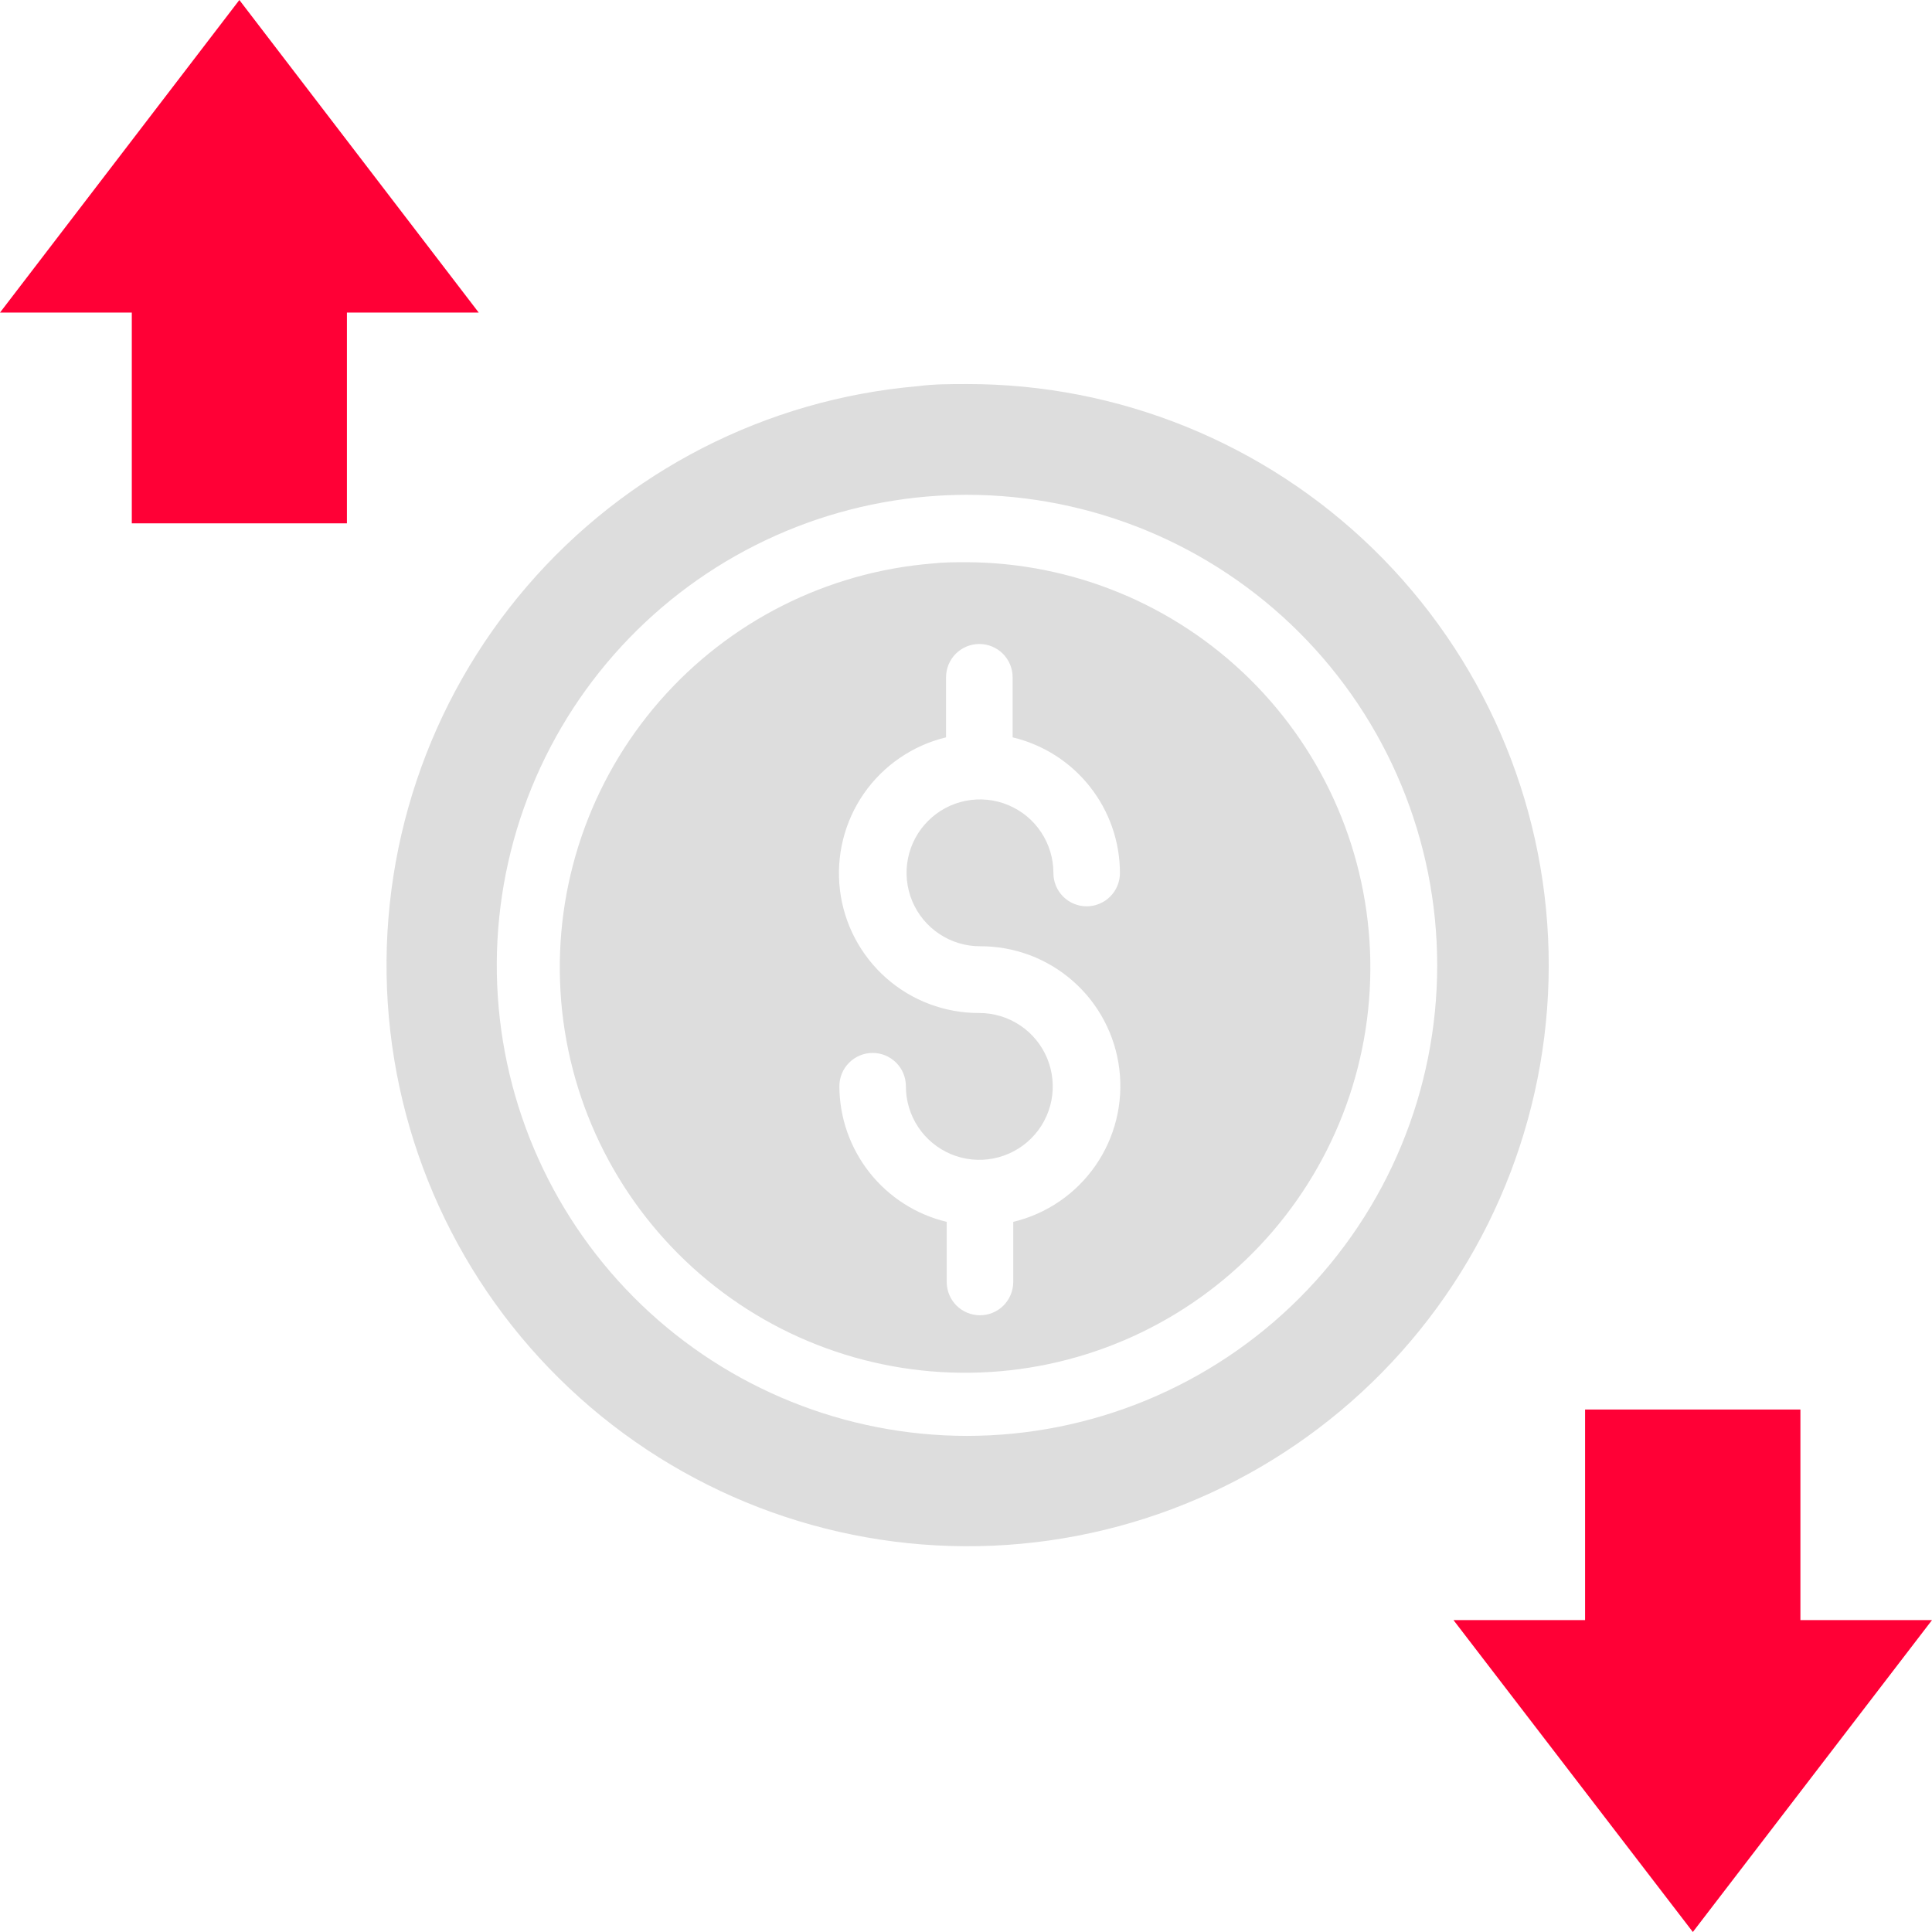 <?xml version="1.0" encoding="UTF-8"?> <svg xmlns="http://www.w3.org/2000/svg" width="46" height="46" viewBox="0 0 46 46" fill="none"><path d="M23.016 13.386C22.745 13.386 22.474 13.386 22.208 13.416C19.692 13.618 17.355 14.797 15.698 16.701C14.041 18.606 13.196 21.084 13.345 23.604C13.493 26.123 14.624 28.485 16.493 30.181C18.362 31.878 20.822 32.774 23.344 32.678C25.867 32.583 28.251 31.502 29.986 29.669C31.721 27.835 32.669 25.395 32.626 22.871C32.583 20.347 31.553 17.941 29.757 16.168C27.96 14.394 25.54 13.396 23.016 13.386ZM23.333 22.53C24.149 22.526 24.938 22.822 25.55 23.362C26.162 23.902 26.554 24.648 26.651 25.458C26.749 26.268 26.546 27.086 26.08 27.756C25.614 28.426 24.919 28.902 24.125 29.092V30.523C24.125 30.733 24.041 30.935 23.893 31.084C23.744 31.232 23.543 31.316 23.333 31.316C23.123 31.316 22.921 31.232 22.773 31.084C22.624 30.935 22.541 30.733 22.541 30.523V29.092C21.814 28.918 21.167 28.505 20.704 27.919C20.241 27.333 19.987 26.609 19.985 25.862C19.985 25.652 20.069 25.45 20.217 25.302C20.366 25.153 20.567 25.07 20.777 25.07C20.987 25.07 21.189 25.153 21.337 25.302C21.486 25.45 21.569 25.652 21.569 25.862C21.568 26.208 21.67 26.546 21.861 26.834C22.053 27.123 22.326 27.348 22.645 27.481C22.964 27.614 23.316 27.649 23.655 27.582C23.995 27.515 24.307 27.349 24.552 27.105C24.797 26.861 24.964 26.549 25.032 26.21C25.099 25.871 25.065 25.519 24.933 25.199C24.801 24.88 24.577 24.606 24.289 24.414C24.002 24.222 23.663 24.119 23.317 24.119C22.501 24.123 21.712 23.827 21.101 23.287C20.489 22.747 20.096 22.001 19.999 21.191C19.901 20.38 20.104 19.563 20.57 18.892C21.036 18.223 21.732 17.747 22.525 17.556V16.125C22.525 15.915 22.609 15.714 22.757 15.565C22.906 15.417 23.107 15.333 23.317 15.333C23.527 15.333 23.729 15.417 23.878 15.565C24.026 15.714 24.11 15.915 24.11 16.125V17.556C24.837 17.729 25.485 18.142 25.948 18.728C26.412 19.314 26.665 20.039 26.665 20.787C26.665 20.997 26.582 21.198 26.433 21.347C26.285 21.495 26.083 21.579 25.873 21.579C25.663 21.579 25.461 21.495 25.313 21.347C25.164 21.198 25.081 20.997 25.081 20.787C25.082 20.441 24.98 20.102 24.788 19.814C24.597 19.525 24.324 19.301 24.004 19.168C23.684 19.035 23.333 19 22.993 19.067C22.654 19.134 22.341 19.301 22.097 19.546C21.852 19.79 21.685 20.102 21.618 20.442C21.551 20.781 21.586 21.133 21.719 21.453C21.852 21.773 22.077 22.045 22.365 22.237C22.653 22.429 22.992 22.531 23.338 22.53H23.333ZM23.016 9.144C22.622 9.144 22.234 9.144 21.851 9.195C18.245 9.506 14.905 11.217 12.546 13.961C10.187 16.706 8.998 20.265 9.232 23.877C9.467 27.488 11.107 30.864 13.802 33.28C16.496 35.696 20.03 36.96 23.645 36.802C27.261 36.643 30.67 35.074 33.142 32.432C35.615 29.789 36.953 26.283 36.871 22.665C36.789 19.047 35.292 15.605 32.702 13.077C30.112 10.55 26.635 9.138 23.016 9.144ZM23.016 34.188C20.129 34.184 17.355 33.066 15.272 31.066C13.19 29.066 11.959 26.34 11.838 23.455C11.717 20.57 12.714 17.75 14.621 15.583C16.528 13.416 19.199 12.068 22.075 11.822C22.387 11.796 22.704 11.781 23.016 11.781C25.987 11.781 28.837 12.961 30.938 15.062C33.039 17.163 34.219 20.013 34.219 22.985C34.219 25.956 33.039 28.805 30.938 30.907C28.837 33.008 25.987 34.188 23.016 34.188Z" fill="#DDDDDD"></path><path d="M3.138 12.461V7.442H0L5.699 0L11.398 7.442H8.26V12.461H3.138ZM42.867 33.56V38.574H46L40.306 46L34.607 38.574H37.74V33.56H42.867Z" fill="#FF0036"></path></svg> 